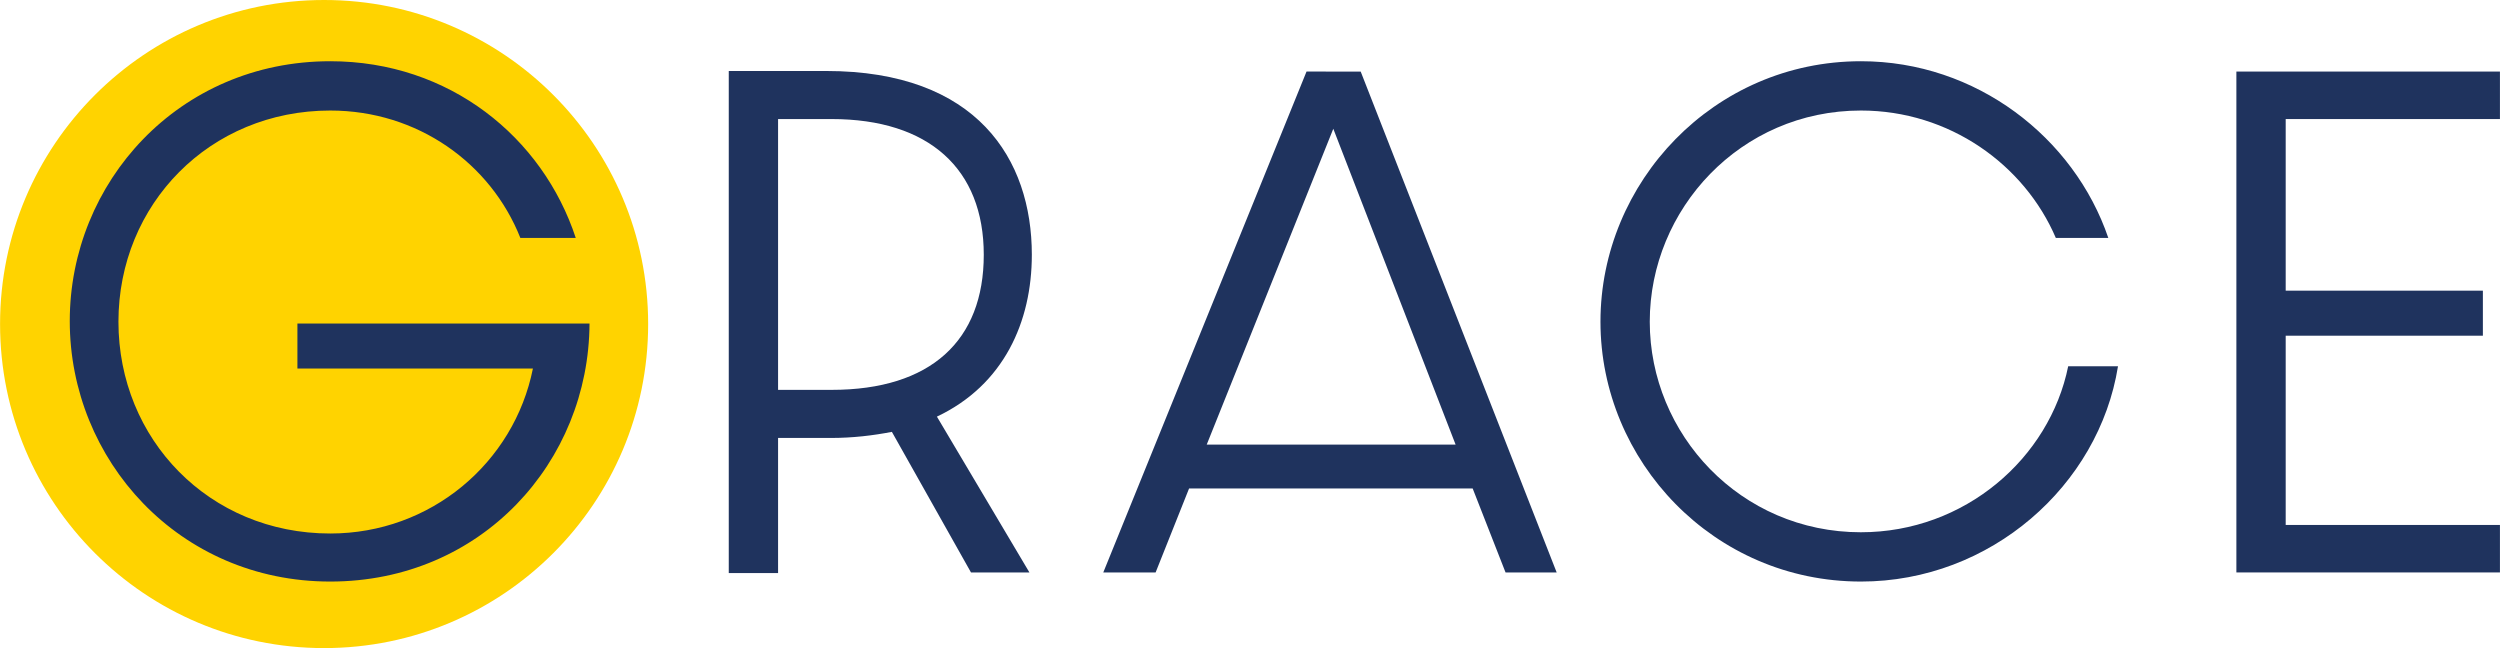 <?xml version="1.0" encoding="UTF-8"?>
<!DOCTYPE svg PUBLIC "-//W3C//DTD SVG 1.1//EN" "http://www.w3.org/Graphics/SVG/1.1/DTD/svg11.dtd">
<!-- Creator: CorelDRAW 2020 (64-Bit) -->
<svg xmlns="http://www.w3.org/2000/svg" xml:space="preserve" width="2681px" height="695px" version="1.1" style="shape-rendering:geometricPrecision; text-rendering:geometricPrecision; image-rendering:optimizeQuality; fill-rule:evenodd; clip-rule:evenodd"
viewBox="0 0 2347.78 608.65"
 xmlns:xlink="http://www.w3.org/1999/xlink"
 xmlns:xodm="http://www.corel.com/coreldraw/odm/2003">
 <defs>
  <style type="text/css">
   <![CDATA[
    .fil1 {fill:#1F335E;fill-rule:nonzero}
    .fil0 {fill:#FFD300;fill-rule:nonzero}
   ]]>
  </style>
 </defs>
 <g id="Layer_x0020_1">
  <g id="_302491360">
   <circle class="fil0" cx="304.33" cy="304.33" r="304.33"/>
   <g>
    <path class="fil1" d="M969 239.27c0,-89.73 -51.46,-172.6 -193.18,-172.6l-91.45 0 0 471.52 46.31 0 0 -126.87 49.15 0c21.16,0 39.99,-2.3 57.73,-5.73l74.29 132.02 54.88 0 -86.88 -146.33c62.87,-29.74 89.15,-89.14 89.15,-152.01zm-188.04 126.87l-50.28 0 0 -254.33 50.28 0c91.45,0 142.9,46.85 142.9,127.46 0,80.6 -49.74,126.87 -142.9,126.87z"/>
    <path class="fil1" d="M1226.98 67.21l-190.88 470.4 49.15 0 31.42 -78.86 266.34 0 30.87 78.86 48.02 0 -184.05 -470.39 -50.87 -0.01zm-93.74 350.35l118.88 -296.63 114.87 296.63 -233.75 0z"/>
    <polygon class="fil1" points="2347.78,111.81 2347.78,67.21 2100.26,67.21 2100.26,537.61 2347.78,537.61 2347.78,493.02 2146.57,493.02 2146.57,315.28 2331.76,315.28 2331.76,272.98 2146.57,272.98 2146.57,111.81 "/>
    <path class="fil1" d="M279.22 346.14l221.21 0c-17.74,88.6 -96.01,154.91 -190.34,154.91 -113.74,0 -198.91,-88.6 -198.91,-198.91 0,-110.31 85.72,-198.33 198.91,-198.33 81.96,0 150.74,49.45 178.55,119.66l52.03 0c-31.08,-94.55 -118.59,-165.96 -230.58,-165.96 -142.31,0 -244.63,113.74 -244.63,244.04 0,130.31 102.32,244.63 244.63,244.63 142.31,0 242.92,-112.6 243.5,-242.33l-274.33 0 0 42.3 -0.04 -0.01z"/>
    <path class="fil1" d="M1747.66 499.88c-113.16,0 -198.33,-92.03 -198.33,-197.74 0,-105.71 85.17,-198.33 198.33,-198.33 82.98,0 153.55,50.76 183.03,119.66l49.3 0c-32.18,-94.44 -124.14,-165.96 -232.33,-165.96 -138.34,0 -244.63,113.74 -244.63,244.63 0,130.89 106.29,244.04 244.63,244.04 121.66,0 223.46,-90.09 241.42,-202.19l-46.78 0c-17.52,86.41 -97.21,155.89 -194.64,155.89z"/>
   </g>
  </g>
 </g>
</svg>
